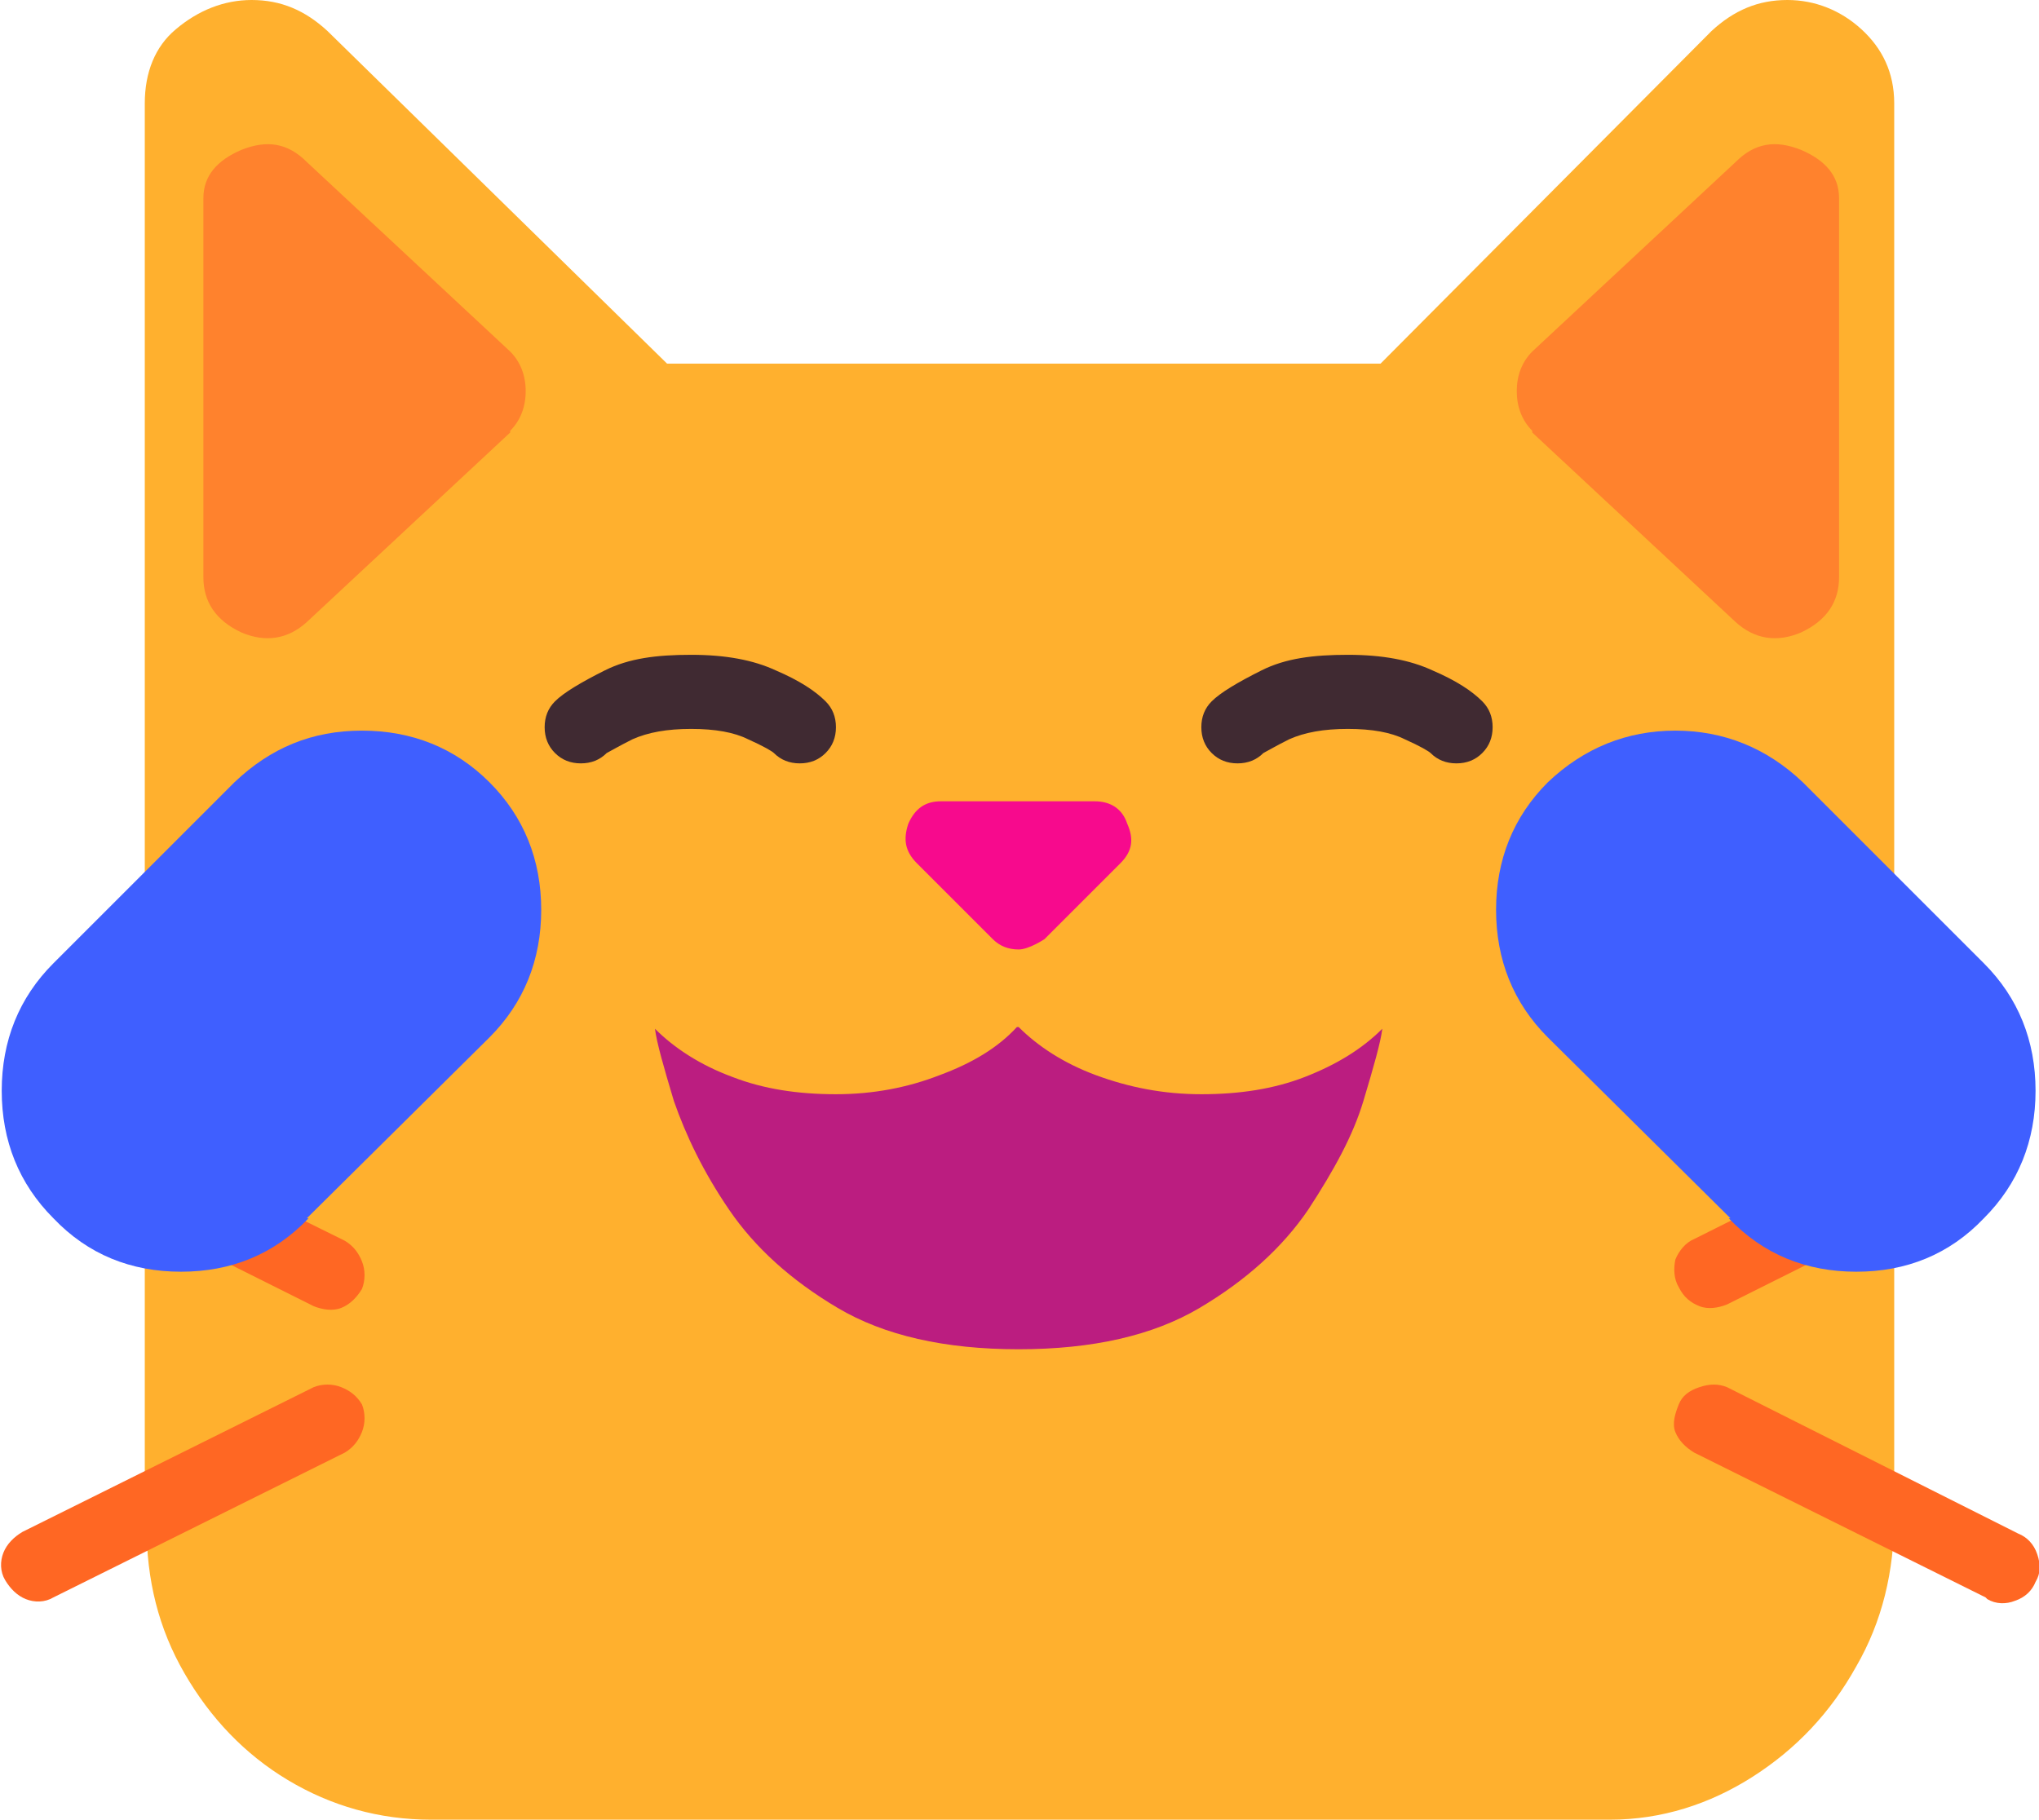 <?xml version="1.0" encoding="UTF-8"?>
<svg id="_レイヤー_2" data-name="レイヤー 2" xmlns="http://www.w3.org/2000/svg" width="11.83" height="10.56" viewBox="0 0 11.83 10.56">
  <defs>
    <style>
      .cls-1 {
        fill: #3f5fff;
      }

      .cls-2 {
        fill: #402a32;
      }

      .cls-3 {
        fill: #ff822d;
      }

      .cls-4 {
        fill: #bb1d80;
      }

      .cls-5 {
        fill: #ffb02e;
      }

      .cls-6 {
        fill: #f70a8d;
      }

      .cls-7 {
        fill: #ff6723;
      }
    </style>
  </defs>
  <g id="_レイヤー_1-2" data-name="レイヤー 1">
    <g>
      <path class="cls-5" d="M.84,8.85V.6c0-.18.06-.33.18-.43C1.15.06,1.3,0,1.46,0c.17,0,.31.06.44.18l1.97,1.93h4.14l1.92-1.93C10.06.06,10.2,0,10.37,0c.16,0,.31.06.43.17.12.11.19.25.19.43v8.2c0,.32-.07.61-.22.87-.15.27-.35.48-.6.64-.25.16-.53.25-.83.25H2.5c-.3,0-.58-.08-.83-.23-.25-.15-.45-.36-.6-.62-.15-.26-.22-.54-.22-.86Z"/>
      <path class="cls-3" d="M2.96,2.5c.06-.06.09-.14.09-.23s-.03-.17-.09-.23L1.78.94c-.11-.11-.23-.13-.38-.07-.14.06-.22.15-.22.28v2.2c0,.14.07.25.22.32.14.06.27.04.38-.06l1.18-1.1Z"/>
      <path class="cls-3" d="M8.89,2.5c-.06-.06-.09-.14-.09-.23s.03-.17.09-.23l1.18-1.1c.11-.11.23-.13.38-.07.14.06.22.15.22.28v2.2c0,.14-.07.25-.22.32-.14.06-.27.04-.38-.06l-1.18-1.1Z"/>
      <path class="cls-6" d="M6.35,4.65c.09,0,.16.04.19.13.04.09.03.16-.04.23l-.44.44s-.09.06-.15.06-.11-.02-.15-.06l-.44-.44c-.07-.07-.08-.14-.05-.23.04-.09.1-.13.19-.13h.88Z"/>
      <path class="cls-7" d="M1.15,6.78l.85.42c.05.03.08.07.1.12.02.05.02.11,0,.16-.03.05-.07.09-.12.11-.05.02-.11.01-.16-.01l-.84-.42c-.05-.03-.09-.07-.11-.12-.02-.05-.02-.11.01-.16.03-.05.07-.09.12-.11.05-.02.11-.02.16.01Z"/>
      <path class="cls-7" d="M.31,9.27l1.69-.84c.05-.03.08-.07.1-.12.02-.05.02-.11,0-.16-.03-.05-.07-.08-.12-.1-.05-.02-.11-.02-.16,0l-1.69.84c-.05.03-.09.07-.11.12-.02.05-.02.11.01.16.03.05.07.09.12.11.05.02.11.02.16-.01Z"/>
      <path class="cls-7" d="M10.96,6.87c.03.05.03.11.01.16-.02.05-.05.1-.11.12l-.84.42c-.05.02-.11.03-.16.01-.05-.02-.09-.05-.12-.11-.03-.05-.03-.11-.02-.16.02-.05.06-.1.11-.12l.84-.42c.05-.03.1-.03.16-.01.06.02.1.05.12.11Z"/>
      <path class="cls-7" d="M11.52,9.27l-1.69-.84c-.05-.03-.09-.07-.11-.12-.02-.05,0-.11.02-.16.02-.05.06-.08.12-.1.06-.02.11-.02.16,0l1.69.85c.05.02.09.06.11.12.02.06.02.11-.01.16-.02.05-.06.09-.12.11-.05.02-.11.02-.16-.01Z"/>
      <path class="cls-4" d="M5.91,5.96c.11.11.26.21.45.28.19.07.39.11.61.11s.42-.03.6-.1c.18-.07.33-.16.45-.28-.01.08-.05.22-.11.42-.06.2-.17.4-.32.63-.15.22-.36.41-.63.57-.27.16-.62.24-1.05.24s-.78-.08-1.05-.24c-.27-.16-.48-.35-.63-.57-.15-.22-.25-.43-.32-.63-.06-.2-.1-.34-.11-.42.11.11.26.21.45.28.18.07.38.1.6.1s.42-.04.6-.11c.19-.07.34-.16.45-.28Z"/>
      <path class="cls-2" d="M4.01,3.8c.2,0,.36.03.49.09.14.06.23.12.29.18.04.04.06.09.06.15s-.02.11-.06.15c-.04.04-.09.06-.15.06s-.11-.02-.15-.06c-.01-.01-.06-.04-.15-.08-.08-.04-.19-.06-.33-.06s-.25.02-.34.06c-.08.04-.13.07-.15.08-.04.04-.09.06-.15.06s-.11-.02-.15-.06c-.04-.04-.06-.09-.06-.15s.02-.11.06-.15c.05-.05.15-.11.29-.18s.3-.09.5-.09Z"/>
      <path class="cls-2" d="M7.82,3.8c.2,0,.36.03.49.09.14.06.23.12.29.18.04.04.06.09.06.15s-.02.11-.06.15c-.04.04-.09.06-.15.06s-.11-.02-.15-.06c-.01-.01-.06-.04-.15-.08-.08-.04-.19-.06-.33-.06s-.25.02-.34.06c-.08.04-.13.07-.15.08-.04.04-.09.06-.15.06s-.11-.02-.15-.06c-.04-.04-.06-.09-.06-.15s.02-.11.06-.15c.05-.05.15-.11.29-.18s.3-.09.5-.09Z"/>
      <path class="cls-1" d="M1.79,7.07c-.2.21-.45.31-.74.31s-.54-.1-.74-.31c-.2-.2-.3-.45-.3-.74s.1-.54.3-.74l1.05-1.05c.21-.2.45-.3.74-.3s.54.1.74.3c.2.2.3.45.3.74s-.1.54-.3.74l-1.06,1.05Z"/>
      <path class="cls-1" d="M10.03,7.07c.2.21.45.31.74.31s.54-.1.74-.31c.2-.2.3-.45.3-.74s-.1-.54-.3-.74l-1.05-1.05c-.21-.2-.46-.3-.74-.3s-.53.1-.74.3c-.2.2-.3.45-.3.74s.1.54.3.74l1.06,1.05Z"/>
    </g>
  </g>
</svg>